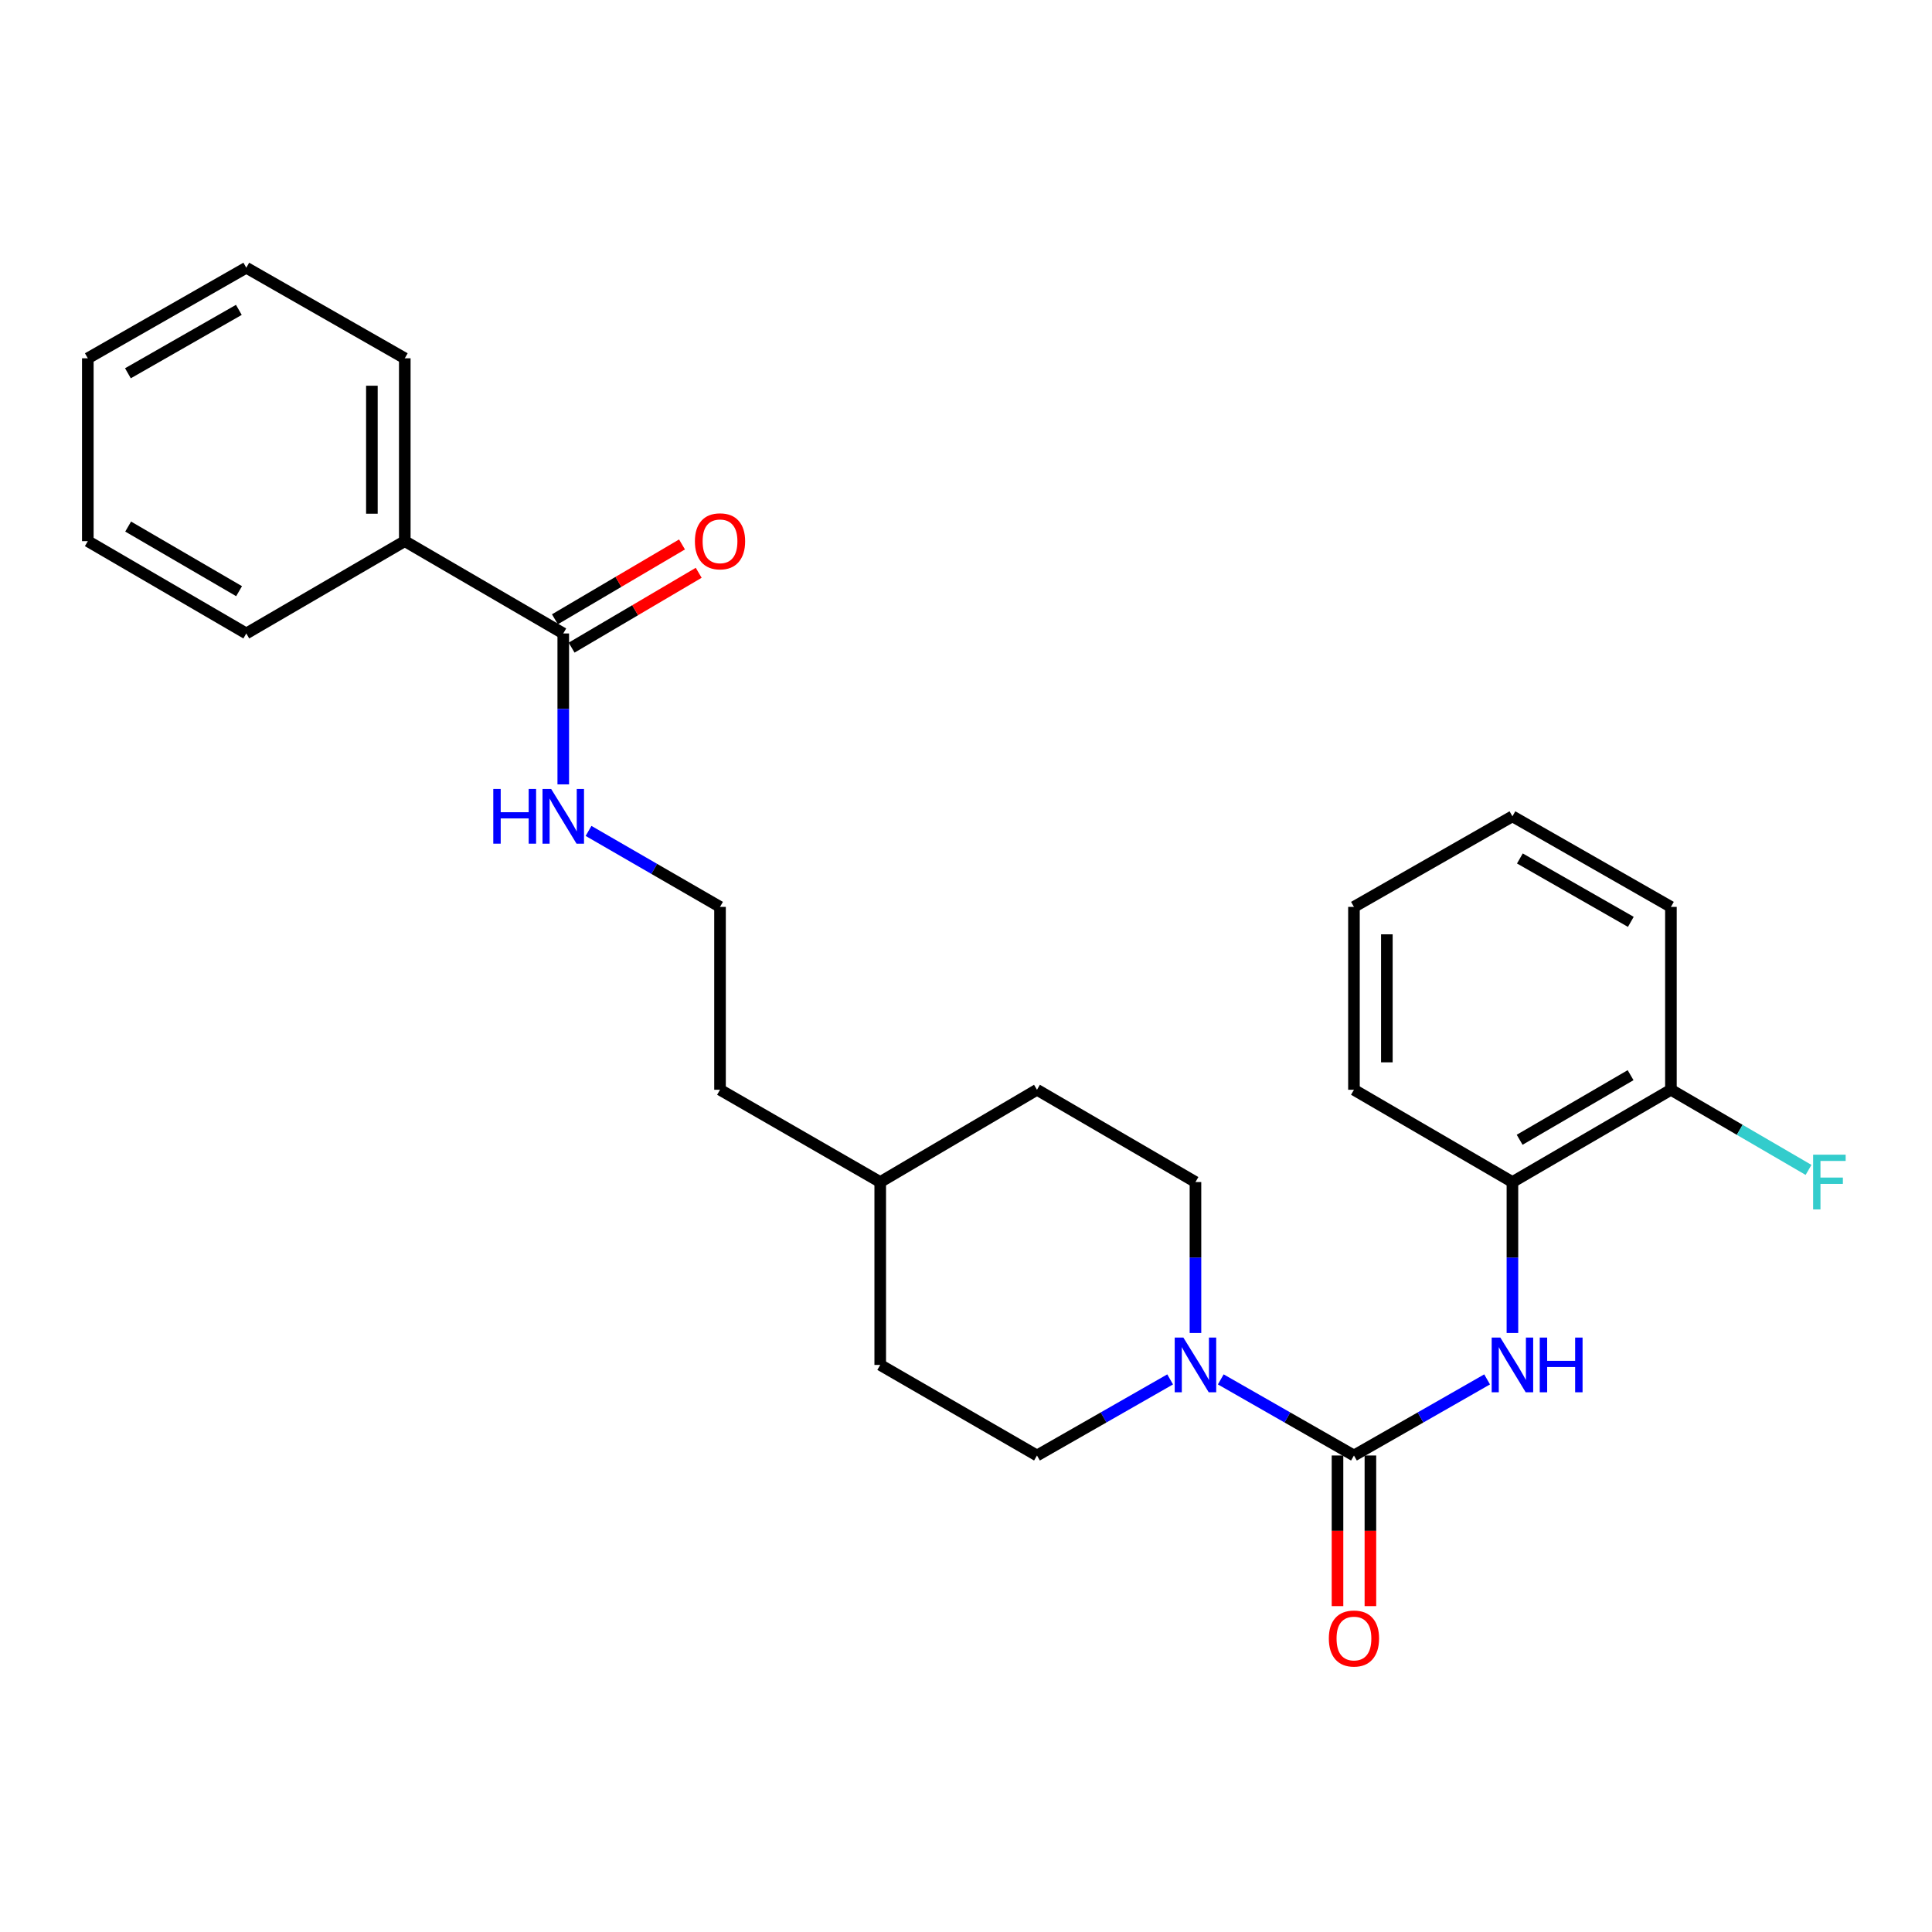 <?xml version='1.0' encoding='iso-8859-1'?>
<svg version='1.1' baseProfile='full'
              xmlns='http://www.w3.org/2000/svg'
                      xmlns:rdkit='http://www.rdkit.org/xml'
                      xmlns:xlink='http://www.w3.org/1999/xlink'
                  xml:space='preserve'
width='1000px' height='1000px' viewBox='0 0 1000 1000'>
<!-- END OF HEADER -->
<rect style='opacity:1.0;fill:#FFFFFF;stroke:none' width='1000' height='1000' x='0' y='0'> </rect>
<path class='bond-0' d='M 700.803,753.363 L 666.337,733.667' style='fill:none;fill-rule:evenodd;stroke:#000000;stroke-width:6px;stroke-linecap:butt;stroke-linejoin:miter;stroke-opacity:1' />
<path class='bond-0' d='M 666.337,733.667 L 631.87,713.971' style='fill:none;fill-rule:evenodd;stroke:#0000FF;stroke-width:6px;stroke-linecap:butt;stroke-linejoin:miter;stroke-opacity:1' />
<path class='bond-1' d='M 700.803,753.363 L 735.265,733.667' style='fill:none;fill-rule:evenodd;stroke:#000000;stroke-width:6px;stroke-linecap:butt;stroke-linejoin:miter;stroke-opacity:1' />
<path class='bond-1' d='M 735.265,733.667 L 769.728,713.972' style='fill:none;fill-rule:evenodd;stroke:#0000FF;stroke-width:6px;stroke-linecap:butt;stroke-linejoin:miter;stroke-opacity:1' />
<path class='bond-2' d='M 692.289,753.363 L 692.289,792.343' style='fill:none;fill-rule:evenodd;stroke:#000000;stroke-width:6px;stroke-linecap:butt;stroke-linejoin:miter;stroke-opacity:1' />
<path class='bond-2' d='M 692.289,792.343 L 692.289,831.324' style='fill:none;fill-rule:evenodd;stroke:#FF0000;stroke-width:6px;stroke-linecap:butt;stroke-linejoin:miter;stroke-opacity:1' />
<path class='bond-2' d='M 709.318,753.363 L 709.318,792.343' style='fill:none;fill-rule:evenodd;stroke:#000000;stroke-width:6px;stroke-linecap:butt;stroke-linejoin:miter;stroke-opacity:1' />
<path class='bond-2' d='M 709.318,792.343 L 709.318,831.324' style='fill:none;fill-rule:evenodd;stroke:#FF0000;stroke-width:6px;stroke-linecap:butt;stroke-linejoin:miter;stroke-opacity:1' />
<path class='bond-3' d='M 618.768,689.957 L 618.768,650.892' style='fill:none;fill-rule:evenodd;stroke:#0000FF;stroke-width:6px;stroke-linecap:butt;stroke-linejoin:miter;stroke-opacity:1' />
<path class='bond-3' d='M 618.768,650.892 L 618.768,611.827' style='fill:none;fill-rule:evenodd;stroke:#000000;stroke-width:6px;stroke-linecap:butt;stroke-linejoin:miter;stroke-opacity:1' />
<path class='bond-4' d='M 605.666,713.972 L 571.204,733.667' style='fill:none;fill-rule:evenodd;stroke:#0000FF;stroke-width:6px;stroke-linecap:butt;stroke-linejoin:miter;stroke-opacity:1' />
<path class='bond-4' d='M 571.204,733.667 L 536.741,753.363' style='fill:none;fill-rule:evenodd;stroke:#000000;stroke-width:6px;stroke-linecap:butt;stroke-linejoin:miter;stroke-opacity:1' />
<path class='bond-5' d='M 782.83,689.957 L 782.83,650.892' style='fill:none;fill-rule:evenodd;stroke:#0000FF;stroke-width:6px;stroke-linecap:butt;stroke-linejoin:miter;stroke-opacity:1' />
<path class='bond-5' d='M 782.83,650.892 L 782.83,611.827' style='fill:none;fill-rule:evenodd;stroke:#000000;stroke-width:6px;stroke-linecap:butt;stroke-linejoin:miter;stroke-opacity:1' />
<path class='bond-6' d='M 291.543,327.877 L 291.543,366.937' style='fill:none;fill-rule:evenodd;stroke:#000000;stroke-width:6px;stroke-linecap:butt;stroke-linejoin:miter;stroke-opacity:1' />
<path class='bond-6' d='M 291.543,366.937 L 291.543,405.997' style='fill:none;fill-rule:evenodd;stroke:#0000FF;stroke-width:6px;stroke-linecap:butt;stroke-linejoin:miter;stroke-opacity:1' />
<path class='bond-7' d='M 295.863,335.214 L 328.755,315.846' style='fill:none;fill-rule:evenodd;stroke:#000000;stroke-width:6px;stroke-linecap:butt;stroke-linejoin:miter;stroke-opacity:1' />
<path class='bond-7' d='M 328.755,315.846 L 361.646,296.477' style='fill:none;fill-rule:evenodd;stroke:#FF0000;stroke-width:6px;stroke-linecap:butt;stroke-linejoin:miter;stroke-opacity:1' />
<path class='bond-7' d='M 287.222,320.539 L 320.114,301.171' style='fill:none;fill-rule:evenodd;stroke:#000000;stroke-width:6px;stroke-linecap:butt;stroke-linejoin:miter;stroke-opacity:1' />
<path class='bond-7' d='M 320.114,301.171 L 353.005,281.803' style='fill:none;fill-rule:evenodd;stroke:#FF0000;stroke-width:6px;stroke-linecap:butt;stroke-linejoin:miter;stroke-opacity:1' />
<path class='bond-8' d='M 291.543,327.877 L 209.516,280.099' style='fill:none;fill-rule:evenodd;stroke:#000000;stroke-width:6px;stroke-linecap:butt;stroke-linejoin:miter;stroke-opacity:1' />
<path class='bond-9' d='M 782.83,611.827 L 864.865,564.059' style='fill:none;fill-rule:evenodd;stroke:#000000;stroke-width:6px;stroke-linecap:butt;stroke-linejoin:miter;stroke-opacity:1' />
<path class='bond-9' d='M 786.566,589.946 L 843.991,556.508' style='fill:none;fill-rule:evenodd;stroke:#000000;stroke-width:6px;stroke-linecap:butt;stroke-linejoin:miter;stroke-opacity:1' />
<path class='bond-10' d='M 782.83,611.827 L 700.803,564.059' style='fill:none;fill-rule:evenodd;stroke:#000000;stroke-width:6px;stroke-linecap:butt;stroke-linejoin:miter;stroke-opacity:1' />
<path class='bond-11' d='M 618.768,611.827 L 536.741,564.059' style='fill:none;fill-rule:evenodd;stroke:#000000;stroke-width:6px;stroke-linecap:butt;stroke-linejoin:miter;stroke-opacity:1' />
<path class='bond-12' d='M 536.741,753.363 L 455.605,706.484' style='fill:none;fill-rule:evenodd;stroke:#000000;stroke-width:6px;stroke-linecap:butt;stroke-linejoin:miter;stroke-opacity:1' />
<path class='bond-13' d='M 864.865,564.059 L 900.482,584.801' style='fill:none;fill-rule:evenodd;stroke:#000000;stroke-width:6px;stroke-linecap:butt;stroke-linejoin:miter;stroke-opacity:1' />
<path class='bond-13' d='M 900.482,584.801 L 936.098,605.542' style='fill:none;fill-rule:evenodd;stroke:#33CCCC;stroke-width:6px;stroke-linecap:butt;stroke-linejoin:miter;stroke-opacity:1' />
<path class='bond-14' d='M 864.865,564.059 L 864.865,469.403' style='fill:none;fill-rule:evenodd;stroke:#000000;stroke-width:6px;stroke-linecap:butt;stroke-linejoin:miter;stroke-opacity:1' />
<path class='bond-15' d='M 209.516,280.099 L 209.516,185.452' style='fill:none;fill-rule:evenodd;stroke:#000000;stroke-width:6px;stroke-linecap:butt;stroke-linejoin:miter;stroke-opacity:1' />
<path class='bond-15' d='M 192.487,265.902 L 192.487,199.649' style='fill:none;fill-rule:evenodd;stroke:#000000;stroke-width:6px;stroke-linecap:butt;stroke-linejoin:miter;stroke-opacity:1' />
<path class='bond-16' d='M 209.516,280.099 L 127.481,327.877' style='fill:none;fill-rule:evenodd;stroke:#000000;stroke-width:6px;stroke-linecap:butt;stroke-linejoin:miter;stroke-opacity:1' />
<path class='bond-17' d='M 304.625,430.082 L 338.652,449.743' style='fill:none;fill-rule:evenodd;stroke:#0000FF;stroke-width:6px;stroke-linecap:butt;stroke-linejoin:miter;stroke-opacity:1' />
<path class='bond-17' d='M 338.652,449.743 L 372.68,469.403' style='fill:none;fill-rule:evenodd;stroke:#000000;stroke-width:6px;stroke-linecap:butt;stroke-linejoin:miter;stroke-opacity:1' />
<path class='bond-18' d='M 455.605,706.484 L 455.605,611.827' style='fill:none;fill-rule:evenodd;stroke:#000000;stroke-width:6px;stroke-linecap:butt;stroke-linejoin:miter;stroke-opacity:1' />
<path class='bond-19' d='M 536.741,564.059 L 455.605,611.827' style='fill:none;fill-rule:evenodd;stroke:#000000;stroke-width:6px;stroke-linecap:butt;stroke-linejoin:miter;stroke-opacity:1' />
<path class='bond-20' d='M 372.68,469.403 L 372.68,564.059' style='fill:none;fill-rule:evenodd;stroke:#000000;stroke-width:6px;stroke-linecap:butt;stroke-linejoin:miter;stroke-opacity:1' />
<path class='bond-21' d='M 455.605,611.827 L 372.68,564.059' style='fill:none;fill-rule:evenodd;stroke:#000000;stroke-width:6px;stroke-linecap:butt;stroke-linejoin:miter;stroke-opacity:1' />
<path class='bond-22' d='M 700.803,564.059 L 700.803,469.403' style='fill:none;fill-rule:evenodd;stroke:#000000;stroke-width:6px;stroke-linecap:butt;stroke-linejoin:miter;stroke-opacity:1' />
<path class='bond-22' d='M 717.833,549.861 L 717.833,483.601' style='fill:none;fill-rule:evenodd;stroke:#000000;stroke-width:6px;stroke-linecap:butt;stroke-linejoin:miter;stroke-opacity:1' />
<path class='bond-23' d='M 864.865,469.403 L 782.83,422.524' style='fill:none;fill-rule:evenodd;stroke:#000000;stroke-width:6px;stroke-linecap:butt;stroke-linejoin:miter;stroke-opacity:1' />
<path class='bond-23' d='M 844.111,477.156 L 786.686,444.341' style='fill:none;fill-rule:evenodd;stroke:#000000;stroke-width:6px;stroke-linecap:butt;stroke-linejoin:miter;stroke-opacity:1' />
<path class='bond-24' d='M 209.516,185.452 L 127.481,138.573' style='fill:none;fill-rule:evenodd;stroke:#000000;stroke-width:6px;stroke-linecap:butt;stroke-linejoin:miter;stroke-opacity:1' />
<path class='bond-25' d='M 127.481,327.877 L 45.455,280.099' style='fill:none;fill-rule:evenodd;stroke:#000000;stroke-width:6px;stroke-linecap:butt;stroke-linejoin:miter;stroke-opacity:1' />
<path class='bond-25' d='M 123.748,305.995 L 66.33,272.55' style='fill:none;fill-rule:evenodd;stroke:#000000;stroke-width:6px;stroke-linecap:butt;stroke-linejoin:miter;stroke-opacity:1' />
<path class='bond-26' d='M 700.803,469.403 L 782.83,422.524' style='fill:none;fill-rule:evenodd;stroke:#000000;stroke-width:6px;stroke-linecap:butt;stroke-linejoin:miter;stroke-opacity:1' />
<path class='bond-27' d='M 45.455,280.099 L 45.455,185.452' style='fill:none;fill-rule:evenodd;stroke:#000000;stroke-width:6px;stroke-linecap:butt;stroke-linejoin:miter;stroke-opacity:1' />
<path class='bond-28' d='M 127.481,138.573 L 45.455,185.452' style='fill:none;fill-rule:evenodd;stroke:#000000;stroke-width:6px;stroke-linecap:butt;stroke-linejoin:miter;stroke-opacity:1' />
<path class='bond-28' d='M 123.627,160.39 L 66.209,193.205' style='fill:none;fill-rule:evenodd;stroke:#000000;stroke-width:6px;stroke-linecap:butt;stroke-linejoin:miter;stroke-opacity:1' />
<path  class='atom-1' d='M 612.508 692.324
L 621.788 707.324
Q 622.708 708.804, 624.188 711.484
Q 625.668 714.164, 625.748 714.324
L 625.748 692.324
L 629.508 692.324
L 629.508 720.644
L 625.628 720.644
L 615.668 704.244
Q 614.508 702.324, 613.268 700.124
Q 612.068 697.924, 611.708 697.244
L 611.708 720.644
L 608.028 720.644
L 608.028 692.324
L 612.508 692.324
' fill='#0000FF'/>
<path  class='atom-2' d='M 776.57 692.324
L 785.85 707.324
Q 786.77 708.804, 788.25 711.484
Q 789.73 714.164, 789.81 714.324
L 789.81 692.324
L 793.57 692.324
L 793.57 720.644
L 789.69 720.644
L 779.73 704.244
Q 778.57 702.324, 777.33 700.124
Q 776.13 697.924, 775.77 697.244
L 775.77 720.644
L 772.09 720.644
L 772.09 692.324
L 776.57 692.324
' fill='#0000FF'/>
<path  class='atom-2' d='M 796.97 692.324
L 800.81 692.324
L 800.81 704.364
L 815.29 704.364
L 815.29 692.324
L 819.13 692.324
L 819.13 720.644
L 815.29 720.644
L 815.29 707.564
L 800.81 707.564
L 800.81 720.644
L 796.97 720.644
L 796.97 692.324
' fill='#0000FF'/>
<path  class='atom-5' d='M 687.803 848.09
Q 687.803 841.29, 691.163 837.49
Q 694.523 833.69, 700.803 833.69
Q 707.083 833.69, 710.443 837.49
Q 713.803 841.29, 713.803 848.09
Q 713.803 854.97, 710.403 858.89
Q 707.003 862.77, 700.803 862.77
Q 694.563 862.77, 691.163 858.89
Q 687.803 855.01, 687.803 848.09
M 700.803 859.57
Q 705.123 859.57, 707.443 856.69
Q 709.803 853.77, 709.803 848.09
Q 709.803 842.53, 707.443 839.73
Q 705.123 836.89, 700.803 836.89
Q 696.483 836.89, 694.123 839.69
Q 691.803 842.49, 691.803 848.09
Q 691.803 853.81, 694.123 856.69
Q 696.483 859.57, 700.803 859.57
' fill='#FF0000'/>
<path  class='atom-8' d='M 359.68 280.179
Q 359.68 273.379, 363.04 269.579
Q 366.4 265.779, 372.68 265.779
Q 378.96 265.779, 382.32 269.579
Q 385.68 273.379, 385.68 280.179
Q 385.68 287.059, 382.28 290.979
Q 378.88 294.859, 372.68 294.859
Q 366.44 294.859, 363.04 290.979
Q 359.68 287.099, 359.68 280.179
M 372.68 291.659
Q 377 291.659, 379.32 288.779
Q 381.68 285.859, 381.68 280.179
Q 381.68 274.619, 379.32 271.819
Q 377 268.979, 372.68 268.979
Q 368.36 268.979, 366 271.779
Q 363.68 274.579, 363.68 280.179
Q 363.68 285.899, 366 288.779
Q 368.36 291.659, 372.68 291.659
' fill='#FF0000'/>
<path  class='atom-11' d='M 255.323 408.364
L 259.163 408.364
L 259.163 420.404
L 273.643 420.404
L 273.643 408.364
L 277.483 408.364
L 277.483 436.684
L 273.643 436.684
L 273.643 423.604
L 259.163 423.604
L 259.163 436.684
L 255.323 436.684
L 255.323 408.364
' fill='#0000FF'/>
<path  class='atom-11' d='M 285.283 408.364
L 294.563 423.364
Q 295.483 424.844, 296.963 427.524
Q 298.443 430.204, 298.523 430.364
L 298.523 408.364
L 302.283 408.364
L 302.283 436.684
L 298.403 436.684
L 288.443 420.284
Q 287.283 418.364, 286.043 416.164
Q 284.843 413.964, 284.483 413.284
L 284.483 436.684
L 280.803 436.684
L 280.803 408.364
L 285.283 408.364
' fill='#0000FF'/>
<path  class='atom-12' d='M 938.471 597.667
L 955.311 597.667
L 955.311 600.907
L 942.271 600.907
L 942.271 609.507
L 953.871 609.507
L 953.871 612.787
L 942.271 612.787
L 942.271 625.987
L 938.471 625.987
L 938.471 597.667
' fill='#33CCCC'/>
</svg>

